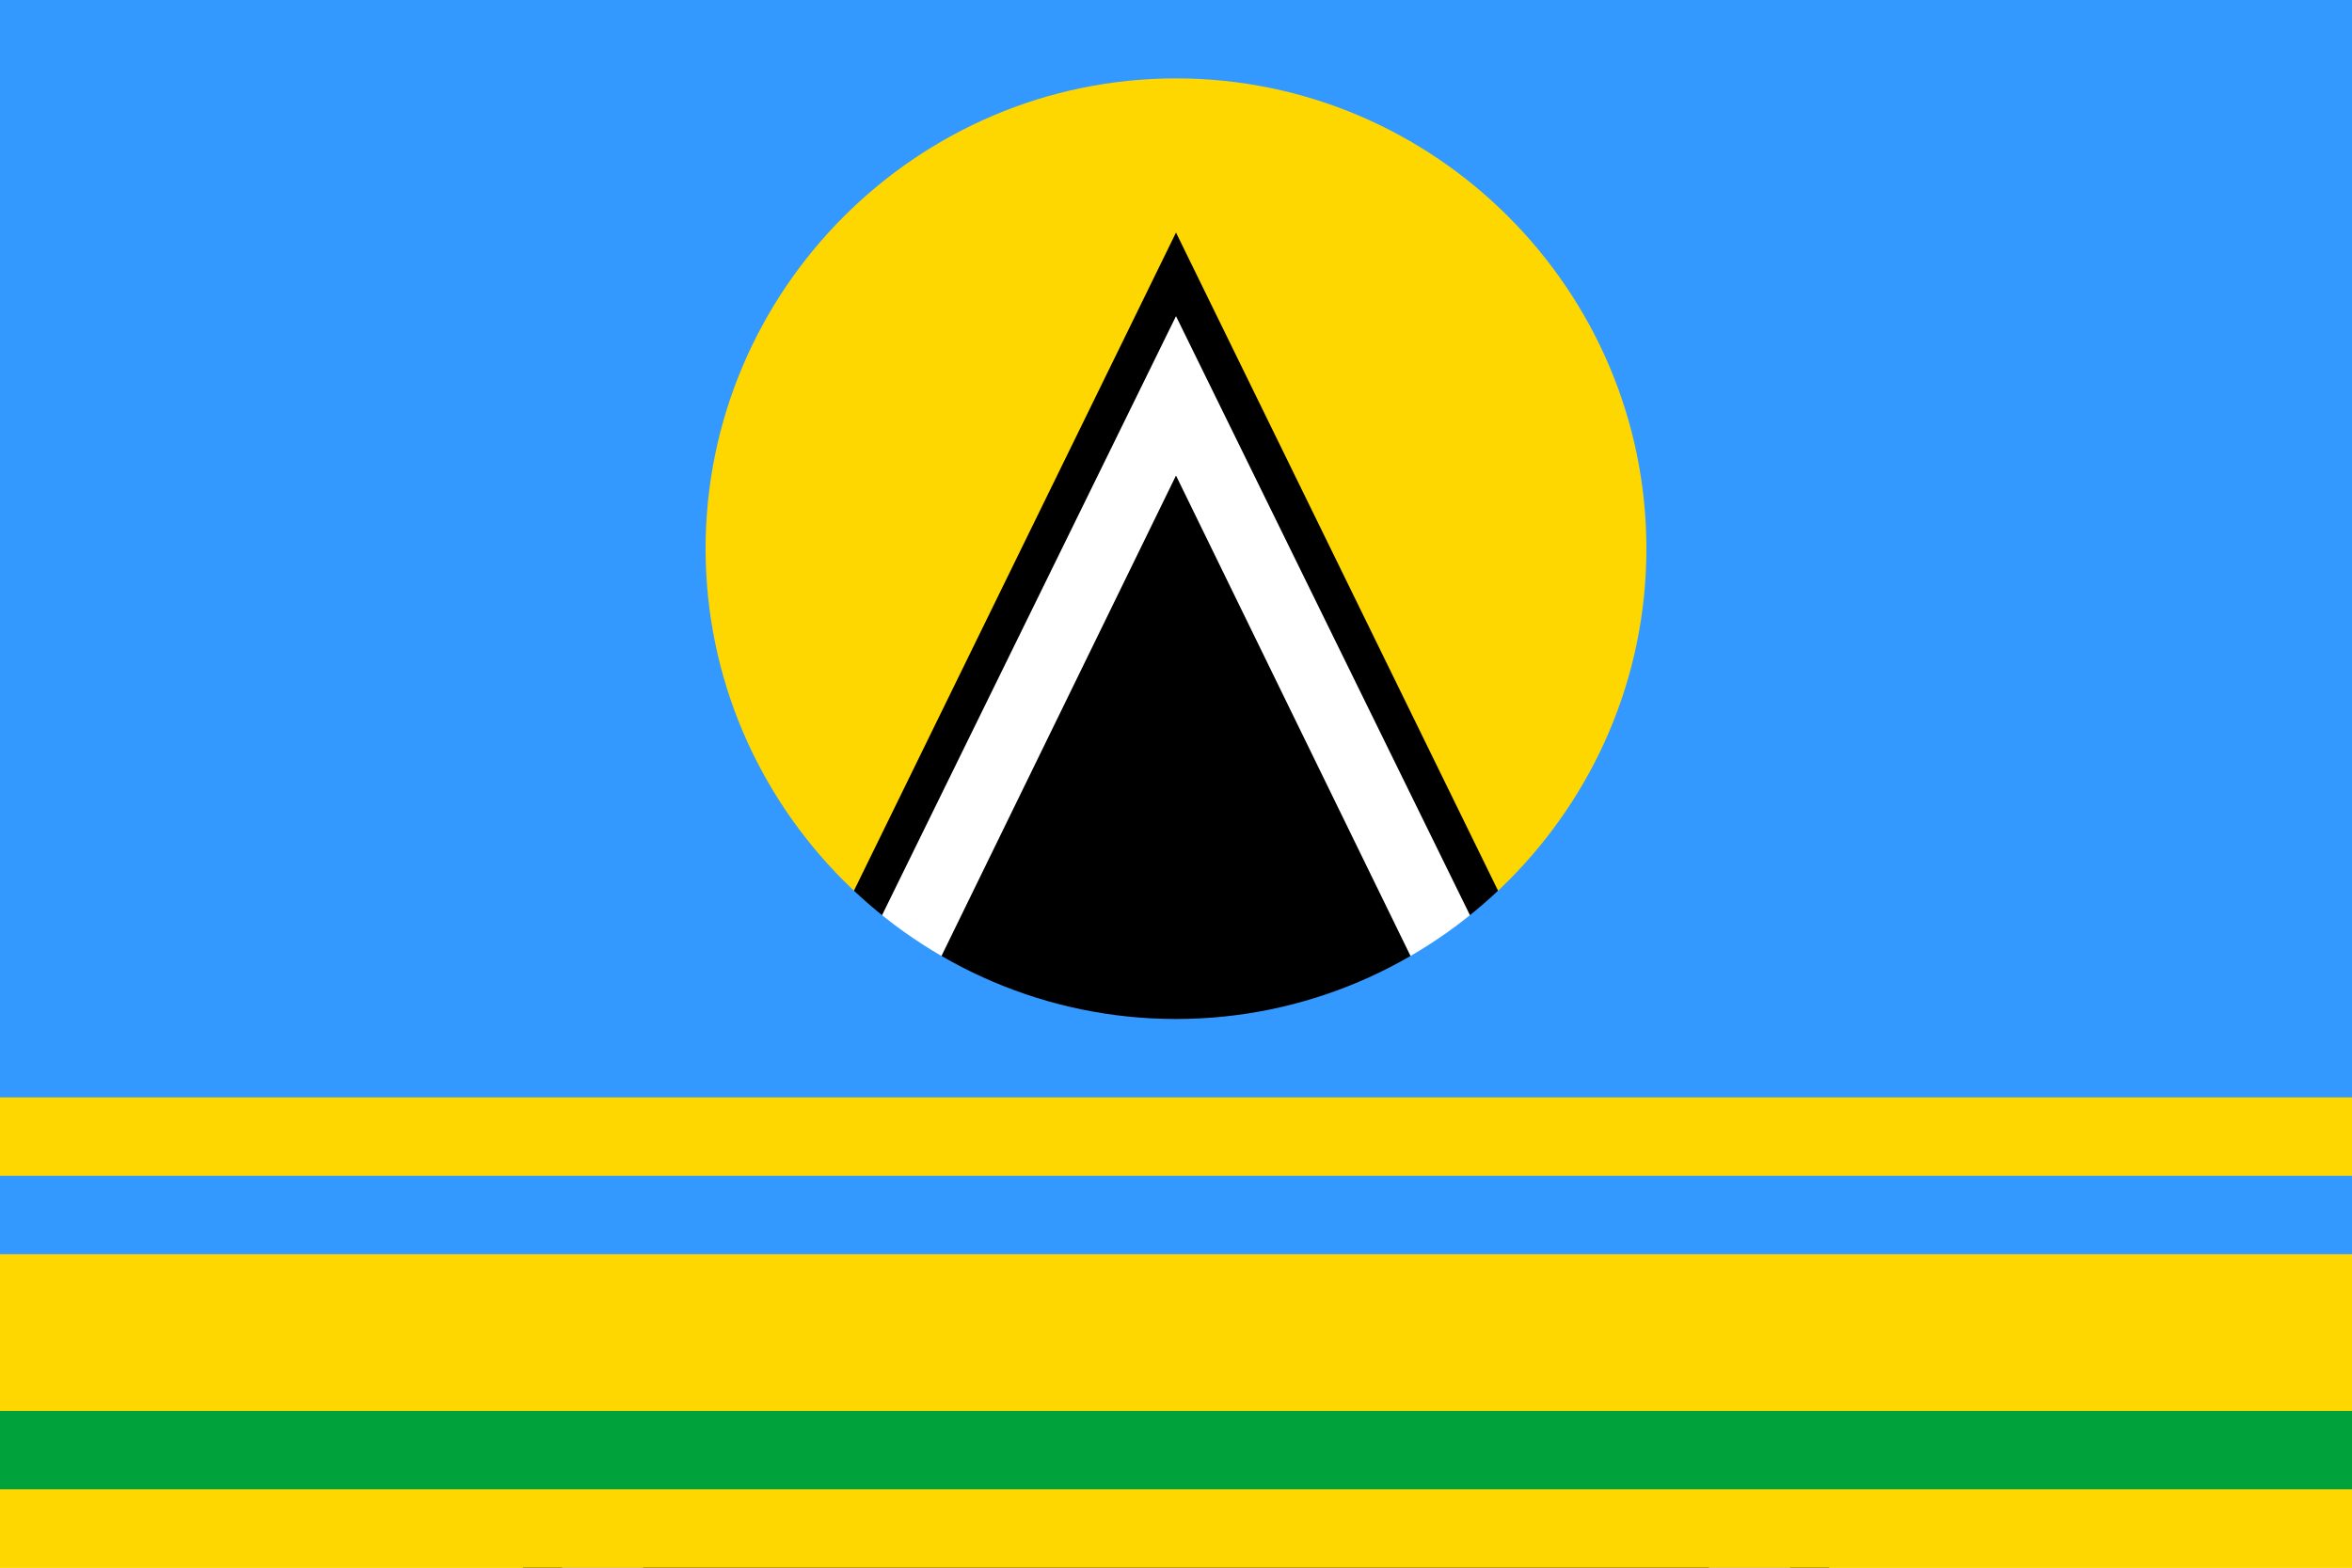 <svg xmlns="http://www.w3.org/2000/svg" width="1200" height="800" viewBox="0 0 900 600" style="fill-rule:evenodd">
<rect fill="#ffd700" width="900" height="600"/>
<polygon points="450,89 700,600 200,600"/>
<polygon fill="white" points="450,121 685,600 215,600"/>
<polygon points="450,182 654,600 246,600"/>
<rect fill="#ffd700" y="400" width="900" height="200"/>
<rect fill="#3399ff" y="450" width="900" height="30"/>
<rect fill="#00A23B" y="540" width="900" height="30"/>
<path fill="#3399ff" d="M0 0l900 0 0 420 -900 0 0 -420zm450 30c99,0 180,81 180,180 0,99 -81,180 -180,180 -99,0 -180,-81 -180,-180 0,-99 81,-180 180,-180z"/>
</svg>